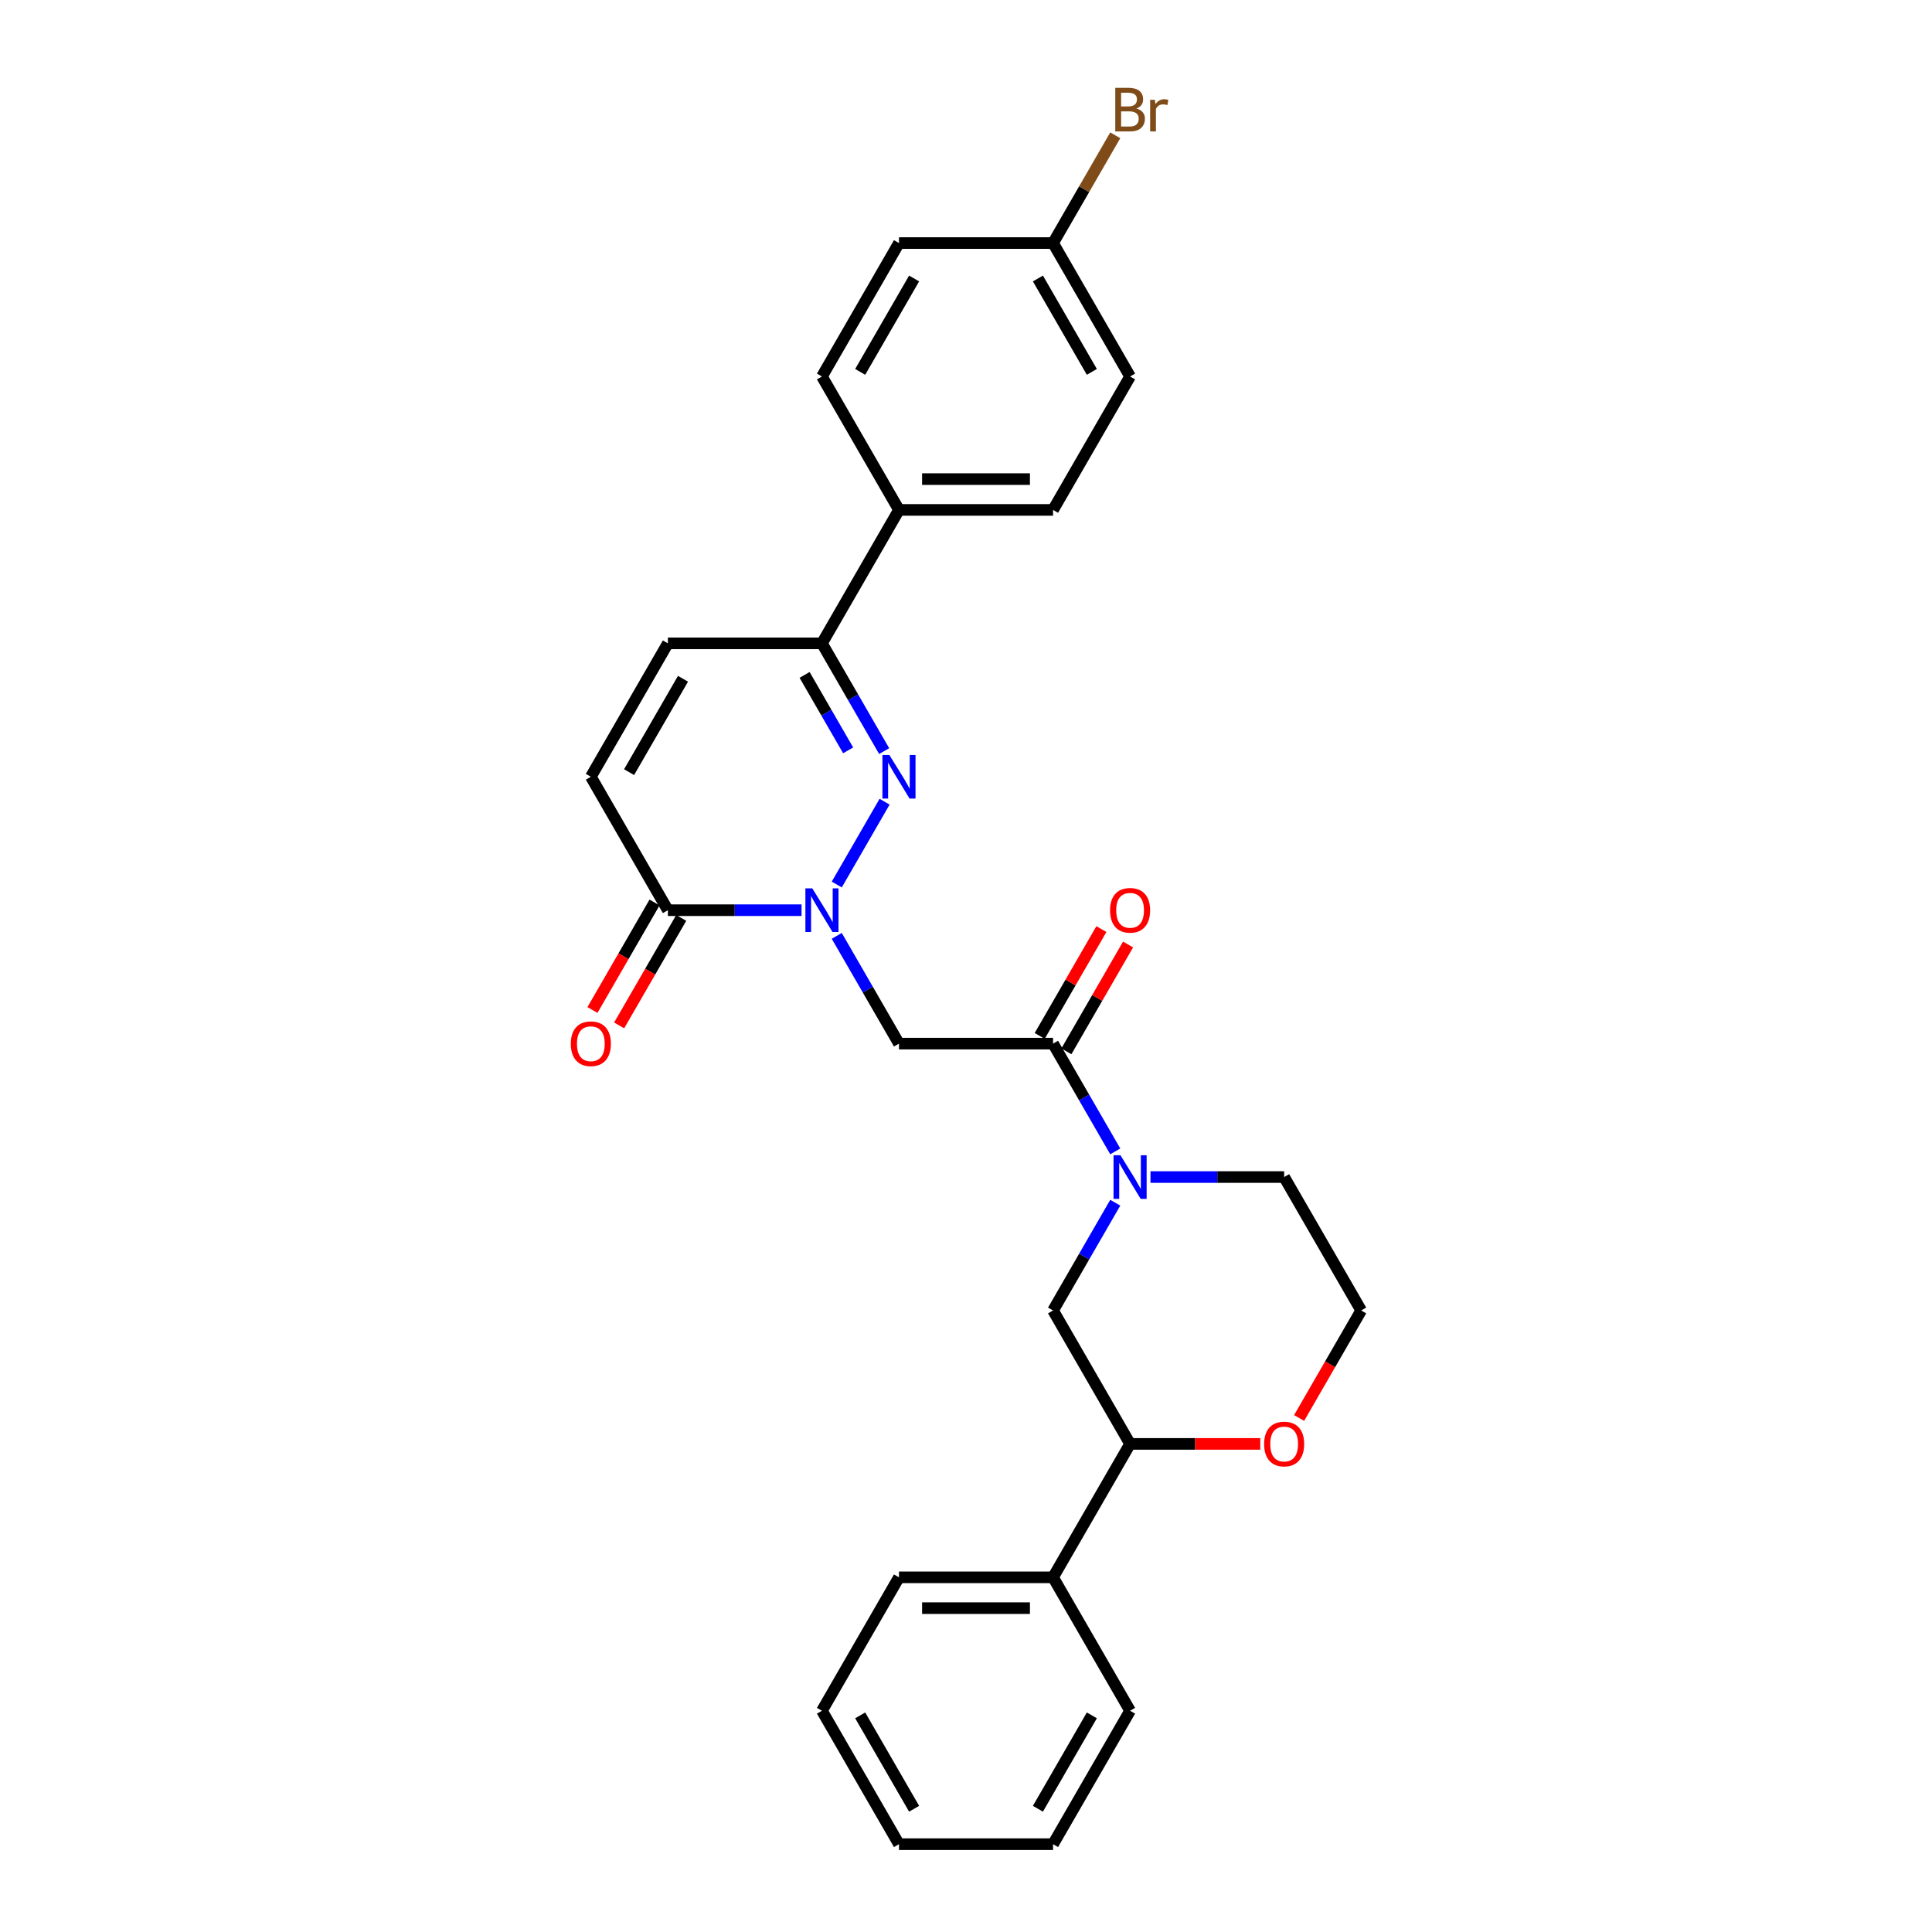 <?xml version='1.0' encoding='iso-8859-1'?>
<svg version='1.1' baseProfile='full'
              xmlns='http://www.w3.org/2000/svg'
                      xmlns:rdkit='http://www.rdkit.org/xml'
                      xmlns:xlink='http://www.w3.org/1999/xlink'
                  xml:space='preserve'
width='1000px' height='1000px' viewBox='0 0 1000 1000'>
<!-- END OF HEADER -->
<rect style='opacity:1.0;fill:#FFFFFF;stroke:none' width='1000' height='1000' x='0' y='0'> </rect>
<path class='bond-0' d='M 433.109,457.83 L 457.862,414.956' style='fill:none;fill-rule:evenodd;stroke:#0000FF;stroke-width:6px;stroke-linecap:butt;stroke-linejoin:miter;stroke-opacity:1' />
<path class='bond-1' d='M 433.109,484.401 L 449.21,512.289' style='fill:none;fill-rule:evenodd;stroke:#0000FF;stroke-width:6px;stroke-linecap:butt;stroke-linejoin:miter;stroke-opacity:1' />
<path class='bond-1' d='M 449.21,512.289 L 465.311,540.177' style='fill:none;fill-rule:evenodd;stroke:#000000;stroke-width:6px;stroke-linecap:butt;stroke-linejoin:miter;stroke-opacity:1' />
<path class='bond-4' d='M 414.88,471.115 L 380.286,471.115' style='fill:none;fill-rule:evenodd;stroke:#0000FF;stroke-width:6px;stroke-linecap:butt;stroke-linejoin:miter;stroke-opacity:1' />
<path class='bond-4' d='M 380.286,471.115 L 345.693,471.115' style='fill:none;fill-rule:evenodd;stroke:#000000;stroke-width:6px;stroke-linecap:butt;stroke-linejoin:miter;stroke-opacity:1' />
<path class='bond-5' d='M 457.64,388.768 L 441.539,360.88' style='fill:none;fill-rule:evenodd;stroke:#0000FF;stroke-width:6px;stroke-linecap:butt;stroke-linejoin:miter;stroke-opacity:1' />
<path class='bond-5' d='M 441.539,360.88 L 425.438,332.992' style='fill:none;fill-rule:evenodd;stroke:#000000;stroke-width:6px;stroke-linecap:butt;stroke-linejoin:miter;stroke-opacity:1' />
<path class='bond-5' d='M 438.998,388.376 L 427.727,368.855' style='fill:none;fill-rule:evenodd;stroke:#0000FF;stroke-width:6px;stroke-linecap:butt;stroke-linejoin:miter;stroke-opacity:1' />
<path class='bond-5' d='M 427.727,368.855 L 416.456,349.333' style='fill:none;fill-rule:evenodd;stroke:#000000;stroke-width:6px;stroke-linecap:butt;stroke-linejoin:miter;stroke-opacity:1' />
<path class='bond-2' d='M 465.311,540.177 L 545.056,540.177' style='fill:none;fill-rule:evenodd;stroke:#000000;stroke-width:6px;stroke-linecap:butt;stroke-linejoin:miter;stroke-opacity:1' />
<path class='bond-3' d='M 545.056,540.177 L 561.157,568.065' style='fill:none;fill-rule:evenodd;stroke:#000000;stroke-width:6px;stroke-linecap:butt;stroke-linejoin:miter;stroke-opacity:1' />
<path class='bond-3' d='M 561.157,568.065 L 577.258,595.953' style='fill:none;fill-rule:evenodd;stroke:#0000FF;stroke-width:6px;stroke-linecap:butt;stroke-linejoin:miter;stroke-opacity:1' />
<path class='bond-12' d='M 551.962,544.164 L 567.925,516.515' style='fill:none;fill-rule:evenodd;stroke:#000000;stroke-width:6px;stroke-linecap:butt;stroke-linejoin:miter;stroke-opacity:1' />
<path class='bond-12' d='M 567.925,516.515 L 583.888,488.867' style='fill:none;fill-rule:evenodd;stroke:#FF0000;stroke-width:6px;stroke-linecap:butt;stroke-linejoin:miter;stroke-opacity:1' />
<path class='bond-12' d='M 538.15,536.189 L 554.113,508.541' style='fill:none;fill-rule:evenodd;stroke:#000000;stroke-width:6px;stroke-linecap:butt;stroke-linejoin:miter;stroke-opacity:1' />
<path class='bond-12' d='M 554.113,508.541 L 570.076,480.892' style='fill:none;fill-rule:evenodd;stroke:#FF0000;stroke-width:6px;stroke-linecap:butt;stroke-linejoin:miter;stroke-opacity:1' />
<path class='bond-8' d='M 577.258,622.524 L 561.157,650.412' style='fill:none;fill-rule:evenodd;stroke:#0000FF;stroke-width:6px;stroke-linecap:butt;stroke-linejoin:miter;stroke-opacity:1' />
<path class='bond-8' d='M 561.157,650.412 L 545.056,678.3' style='fill:none;fill-rule:evenodd;stroke:#000000;stroke-width:6px;stroke-linecap:butt;stroke-linejoin:miter;stroke-opacity:1' />
<path class='bond-18' d='M 595.487,609.238 L 630.081,609.238' style='fill:none;fill-rule:evenodd;stroke:#0000FF;stroke-width:6px;stroke-linecap:butt;stroke-linejoin:miter;stroke-opacity:1' />
<path class='bond-18' d='M 630.081,609.238 L 664.674,609.238' style='fill:none;fill-rule:evenodd;stroke:#000000;stroke-width:6px;stroke-linecap:butt;stroke-linejoin:miter;stroke-opacity:1' />
<path class='bond-6' d='M 345.693,471.115 L 305.82,402.054' style='fill:none;fill-rule:evenodd;stroke:#000000;stroke-width:6px;stroke-linecap:butt;stroke-linejoin:miter;stroke-opacity:1' />
<path class='bond-13' d='M 338.787,467.128 L 322.722,494.952' style='fill:none;fill-rule:evenodd;stroke:#000000;stroke-width:6px;stroke-linecap:butt;stroke-linejoin:miter;stroke-opacity:1' />
<path class='bond-13' d='M 322.722,494.952 L 306.658,522.776' style='fill:none;fill-rule:evenodd;stroke:#FF0000;stroke-width:6px;stroke-linecap:butt;stroke-linejoin:miter;stroke-opacity:1' />
<path class='bond-13' d='M 352.599,475.103 L 336.535,502.927' style='fill:none;fill-rule:evenodd;stroke:#000000;stroke-width:6px;stroke-linecap:butt;stroke-linejoin:miter;stroke-opacity:1' />
<path class='bond-13' d='M 336.535,502.927 L 320.47,530.751' style='fill:none;fill-rule:evenodd;stroke:#FF0000;stroke-width:6px;stroke-linecap:butt;stroke-linejoin:miter;stroke-opacity:1' />
<path class='bond-10' d='M 425.438,332.992 L 465.311,263.931' style='fill:none;fill-rule:evenodd;stroke:#000000;stroke-width:6px;stroke-linecap:butt;stroke-linejoin:miter;stroke-opacity:1' />
<path class='bond-28' d='M 425.438,332.992 L 345.693,332.992' style='fill:none;fill-rule:evenodd;stroke:#000000;stroke-width:6px;stroke-linecap:butt;stroke-linejoin:miter;stroke-opacity:1' />
<path class='bond-7' d='M 305.82,402.054 L 345.693,332.992' style='fill:none;fill-rule:evenodd;stroke:#000000;stroke-width:6px;stroke-linecap:butt;stroke-linejoin:miter;stroke-opacity:1' />
<path class='bond-7' d='M 325.613,399.669 L 353.524,351.326' style='fill:none;fill-rule:evenodd;stroke:#000000;stroke-width:6px;stroke-linecap:butt;stroke-linejoin:miter;stroke-opacity:1' />
<path class='bond-9' d='M 545.056,678.3 L 584.929,747.361' style='fill:none;fill-rule:evenodd;stroke:#000000;stroke-width:6px;stroke-linecap:butt;stroke-linejoin:miter;stroke-opacity:1' />
<path class='bond-14' d='M 584.929,747.361 L 545.056,816.423' style='fill:none;fill-rule:evenodd;stroke:#000000;stroke-width:6px;stroke-linecap:butt;stroke-linejoin:miter;stroke-opacity:1' />
<path class='bond-30' d='M 584.929,747.361 L 618.621,747.361' style='fill:none;fill-rule:evenodd;stroke:#000000;stroke-width:6px;stroke-linecap:butt;stroke-linejoin:miter;stroke-opacity:1' />
<path class='bond-30' d='M 618.621,747.361 L 652.314,747.361' style='fill:none;fill-rule:evenodd;stroke:#FF0000;stroke-width:6px;stroke-linecap:butt;stroke-linejoin:miter;stroke-opacity:1' />
<path class='bond-15' d='M 465.311,263.931 L 545.056,263.931' style='fill:none;fill-rule:evenodd;stroke:#000000;stroke-width:6px;stroke-linecap:butt;stroke-linejoin:miter;stroke-opacity:1' />
<path class='bond-15' d='M 477.273,247.982 L 533.094,247.982' style='fill:none;fill-rule:evenodd;stroke:#000000;stroke-width:6px;stroke-linecap:butt;stroke-linejoin:miter;stroke-opacity:1' />
<path class='bond-16' d='M 465.311,263.931 L 425.438,194.869' style='fill:none;fill-rule:evenodd;stroke:#000000;stroke-width:6px;stroke-linecap:butt;stroke-linejoin:miter;stroke-opacity:1' />
<path class='bond-11' d='M 672.418,733.948 L 688.482,706.124' style='fill:none;fill-rule:evenodd;stroke:#FF0000;stroke-width:6px;stroke-linecap:butt;stroke-linejoin:miter;stroke-opacity:1' />
<path class='bond-11' d='M 688.482,706.124 L 704.547,678.3' style='fill:none;fill-rule:evenodd;stroke:#000000;stroke-width:6px;stroke-linecap:butt;stroke-linejoin:miter;stroke-opacity:1' />
<path class='bond-23' d='M 545.056,816.423 L 465.311,816.423' style='fill:none;fill-rule:evenodd;stroke:#000000;stroke-width:6px;stroke-linecap:butt;stroke-linejoin:miter;stroke-opacity:1' />
<path class='bond-23' d='M 533.094,832.372 L 477.273,832.372' style='fill:none;fill-rule:evenodd;stroke:#000000;stroke-width:6px;stroke-linecap:butt;stroke-linejoin:miter;stroke-opacity:1' />
<path class='bond-24' d='M 545.056,816.423 L 584.929,885.484' style='fill:none;fill-rule:evenodd;stroke:#000000;stroke-width:6px;stroke-linecap:butt;stroke-linejoin:miter;stroke-opacity:1' />
<path class='bond-19' d='M 545.056,263.931 L 584.929,194.869' style='fill:none;fill-rule:evenodd;stroke:#000000;stroke-width:6px;stroke-linecap:butt;stroke-linejoin:miter;stroke-opacity:1' />
<path class='bond-20' d='M 425.438,194.869 L 465.311,125.808' style='fill:none;fill-rule:evenodd;stroke:#000000;stroke-width:6px;stroke-linecap:butt;stroke-linejoin:miter;stroke-opacity:1' />
<path class='bond-20' d='M 445.231,192.485 L 473.142,144.142' style='fill:none;fill-rule:evenodd;stroke:#000000;stroke-width:6px;stroke-linecap:butt;stroke-linejoin:miter;stroke-opacity:1' />
<path class='bond-17' d='M 545.056,125.808 L 465.311,125.808' style='fill:none;fill-rule:evenodd;stroke:#000000;stroke-width:6px;stroke-linecap:butt;stroke-linejoin:miter;stroke-opacity:1' />
<path class='bond-22' d='M 545.056,125.808 L 561.157,97.92' style='fill:none;fill-rule:evenodd;stroke:#000000;stroke-width:6px;stroke-linecap:butt;stroke-linejoin:miter;stroke-opacity:1' />
<path class='bond-22' d='M 561.157,97.92 L 577.258,70.032' style='fill:none;fill-rule:evenodd;stroke:#7F4C19;stroke-width:6px;stroke-linecap:butt;stroke-linejoin:miter;stroke-opacity:1' />
<path class='bond-29' d='M 545.056,125.808 L 584.929,194.869' style='fill:none;fill-rule:evenodd;stroke:#000000;stroke-width:6px;stroke-linecap:butt;stroke-linejoin:miter;stroke-opacity:1' />
<path class='bond-29' d='M 537.225,144.142 L 565.136,192.485' style='fill:none;fill-rule:evenodd;stroke:#000000;stroke-width:6px;stroke-linecap:butt;stroke-linejoin:miter;stroke-opacity:1' />
<path class='bond-21' d='M 664.674,609.238 L 704.547,678.3' style='fill:none;fill-rule:evenodd;stroke:#000000;stroke-width:6px;stroke-linecap:butt;stroke-linejoin:miter;stroke-opacity:1' />
<path class='bond-26' d='M 465.311,816.423 L 425.438,885.484' style='fill:none;fill-rule:evenodd;stroke:#000000;stroke-width:6px;stroke-linecap:butt;stroke-linejoin:miter;stroke-opacity:1' />
<path class='bond-25' d='M 584.929,885.484 L 545.056,954.545' style='fill:none;fill-rule:evenodd;stroke:#000000;stroke-width:6px;stroke-linecap:butt;stroke-linejoin:miter;stroke-opacity:1' />
<path class='bond-25' d='M 565.136,887.869 L 537.225,936.212' style='fill:none;fill-rule:evenodd;stroke:#000000;stroke-width:6px;stroke-linecap:butt;stroke-linejoin:miter;stroke-opacity:1' />
<path class='bond-27' d='M 545.056,954.545 L 465.311,954.545' style='fill:none;fill-rule:evenodd;stroke:#000000;stroke-width:6px;stroke-linecap:butt;stroke-linejoin:miter;stroke-opacity:1' />
<path class='bond-31' d='M 425.438,885.484 L 465.311,954.545' style='fill:none;fill-rule:evenodd;stroke:#000000;stroke-width:6px;stroke-linecap:butt;stroke-linejoin:miter;stroke-opacity:1' />
<path class='bond-31' d='M 445.231,887.869 L 473.142,936.212' style='fill:none;fill-rule:evenodd;stroke:#000000;stroke-width:6px;stroke-linecap:butt;stroke-linejoin:miter;stroke-opacity:1' />
<path  class='atom-0' d='M 420.446 459.823
L 427.846 471.785
Q 428.58 472.965, 429.76 475.103
Q 430.941 477.24, 431.004 477.367
L 431.004 459.823
L 434.003 459.823
L 434.003 482.407
L 430.909 482.407
L 422.966 469.329
Q 422.041 467.798, 421.052 466.043
Q 420.095 464.289, 419.808 463.747
L 419.808 482.407
L 416.873 482.407
L 416.873 459.823
L 420.446 459.823
' fill='#0000FF'/>
<path  class='atom-1' d='M 460.319 390.762
L 467.719 402.724
Q 468.453 403.904, 469.633 406.041
Q 470.813 408.178, 470.877 408.306
L 470.877 390.762
L 473.875 390.762
L 473.875 413.346
L 470.781 413.346
L 462.839 400.267
Q 461.914 398.736, 460.925 396.982
Q 459.968 395.228, 459.681 394.685
L 459.681 413.346
L 456.746 413.346
L 456.746 390.762
L 460.319 390.762
' fill='#0000FF'/>
<path  class='atom-4' d='M 579.937 597.946
L 587.337 609.908
Q 588.071 611.088, 589.251 613.225
Q 590.431 615.363, 590.495 615.49
L 590.495 597.946
L 593.493 597.946
L 593.493 620.53
L 590.399 620.53
L 582.457 607.452
Q 581.532 605.921, 580.543 604.166
Q 579.586 602.412, 579.299 601.87
L 579.299 620.53
L 576.364 620.53
L 576.364 597.946
L 579.937 597.946
' fill='#0000FF'/>
<path  class='atom-12' d='M 654.307 747.425
Q 654.307 742.002, 656.987 738.972
Q 659.666 735.942, 664.674 735.942
Q 669.682 735.942, 672.362 738.972
Q 675.041 742.002, 675.041 747.425
Q 675.041 752.911, 672.33 756.037
Q 669.618 759.131, 664.674 759.131
Q 659.698 759.131, 656.987 756.037
Q 654.307 752.943, 654.307 747.425
M 664.674 756.58
Q 668.119 756.58, 669.969 754.283
Q 671.851 751.954, 671.851 747.425
Q 671.851 742.991, 669.969 740.758
Q 668.119 738.493, 664.674 738.493
Q 661.229 738.493, 659.347 740.726
Q 657.497 742.959, 657.497 747.425
Q 657.497 751.986, 659.347 754.283
Q 661.229 756.58, 664.674 756.58
' fill='#FF0000'/>
<path  class='atom-13' d='M 574.562 471.179
Q 574.562 465.756, 577.241 462.726
Q 579.921 459.696, 584.929 459.696
Q 589.937 459.696, 592.616 462.726
Q 595.296 465.756, 595.296 471.179
Q 595.296 476.666, 592.584 479.792
Q 589.873 482.886, 584.929 482.886
Q 579.953 482.886, 577.241 479.792
Q 574.562 476.697, 574.562 471.179
M 584.929 480.334
Q 588.374 480.334, 590.224 478.037
Q 592.106 475.709, 592.106 471.179
Q 592.106 466.745, 590.224 464.512
Q 588.374 462.248, 584.929 462.248
Q 581.484 462.248, 579.602 464.48
Q 577.752 466.713, 577.752 471.179
Q 577.752 475.74, 579.602 478.037
Q 581.484 480.334, 584.929 480.334
' fill='#FF0000'/>
<path  class='atom-14' d='M 295.453 540.24
Q 295.453 534.818, 298.133 531.787
Q 300.812 528.757, 305.82 528.757
Q 310.828 528.757, 313.508 531.787
Q 316.187 534.818, 316.187 540.24
Q 316.187 545.727, 313.476 548.853
Q 310.764 551.947, 305.82 551.947
Q 300.844 551.947, 298.133 548.853
Q 295.453 545.759, 295.453 540.24
M 305.82 549.395
Q 309.265 549.395, 311.115 547.099
Q 312.997 544.77, 312.997 540.24
Q 312.997 535.807, 311.115 533.574
Q 309.265 531.309, 305.82 531.309
Q 302.375 531.309, 300.493 533.542
Q 298.643 535.775, 298.643 540.24
Q 298.643 544.802, 300.493 547.099
Q 302.375 549.395, 305.82 549.395
' fill='#FF0000'/>
<path  class='atom-23' d='M 588.23 56.172
Q 590.399 56.778, 591.484 58.118
Q 592.6 59.426, 592.6 61.372
Q 592.6 64.498, 590.591 66.284
Q 588.613 68.038, 584.849 68.038
L 577.257 68.038
L 577.257 45.455
L 583.924 45.455
Q 587.784 45.455, 589.729 47.018
Q 591.675 48.581, 591.675 51.451
Q 591.675 54.864, 588.23 56.172
M 580.288 48.006
L 580.288 55.088
L 583.924 55.088
Q 586.157 55.088, 587.305 54.195
Q 588.485 53.27, 588.485 51.451
Q 588.485 48.006, 583.924 48.006
L 580.288 48.006
M 584.849 65.487
Q 587.05 65.487, 588.23 64.434
Q 589.41 63.381, 589.41 61.372
Q 589.41 59.522, 588.103 58.597
Q 586.827 57.64, 584.371 57.64
L 580.288 57.64
L 580.288 65.487
L 584.849 65.487
' fill='#7F4C19'/>
<path  class='atom-23' d='M 597.736 51.643
L 598.087 53.907
Q 599.809 51.356, 602.616 51.356
Q 603.509 51.356, 604.722 51.675
L 604.243 54.354
Q 602.871 54.035, 602.106 54.035
Q 600.766 54.035, 599.873 54.577
Q 599.012 55.088, 598.31 56.332
L 598.31 68.038
L 595.312 68.038
L 595.312 51.643
L 597.736 51.643
' fill='#7F4C19'/>
</svg>
